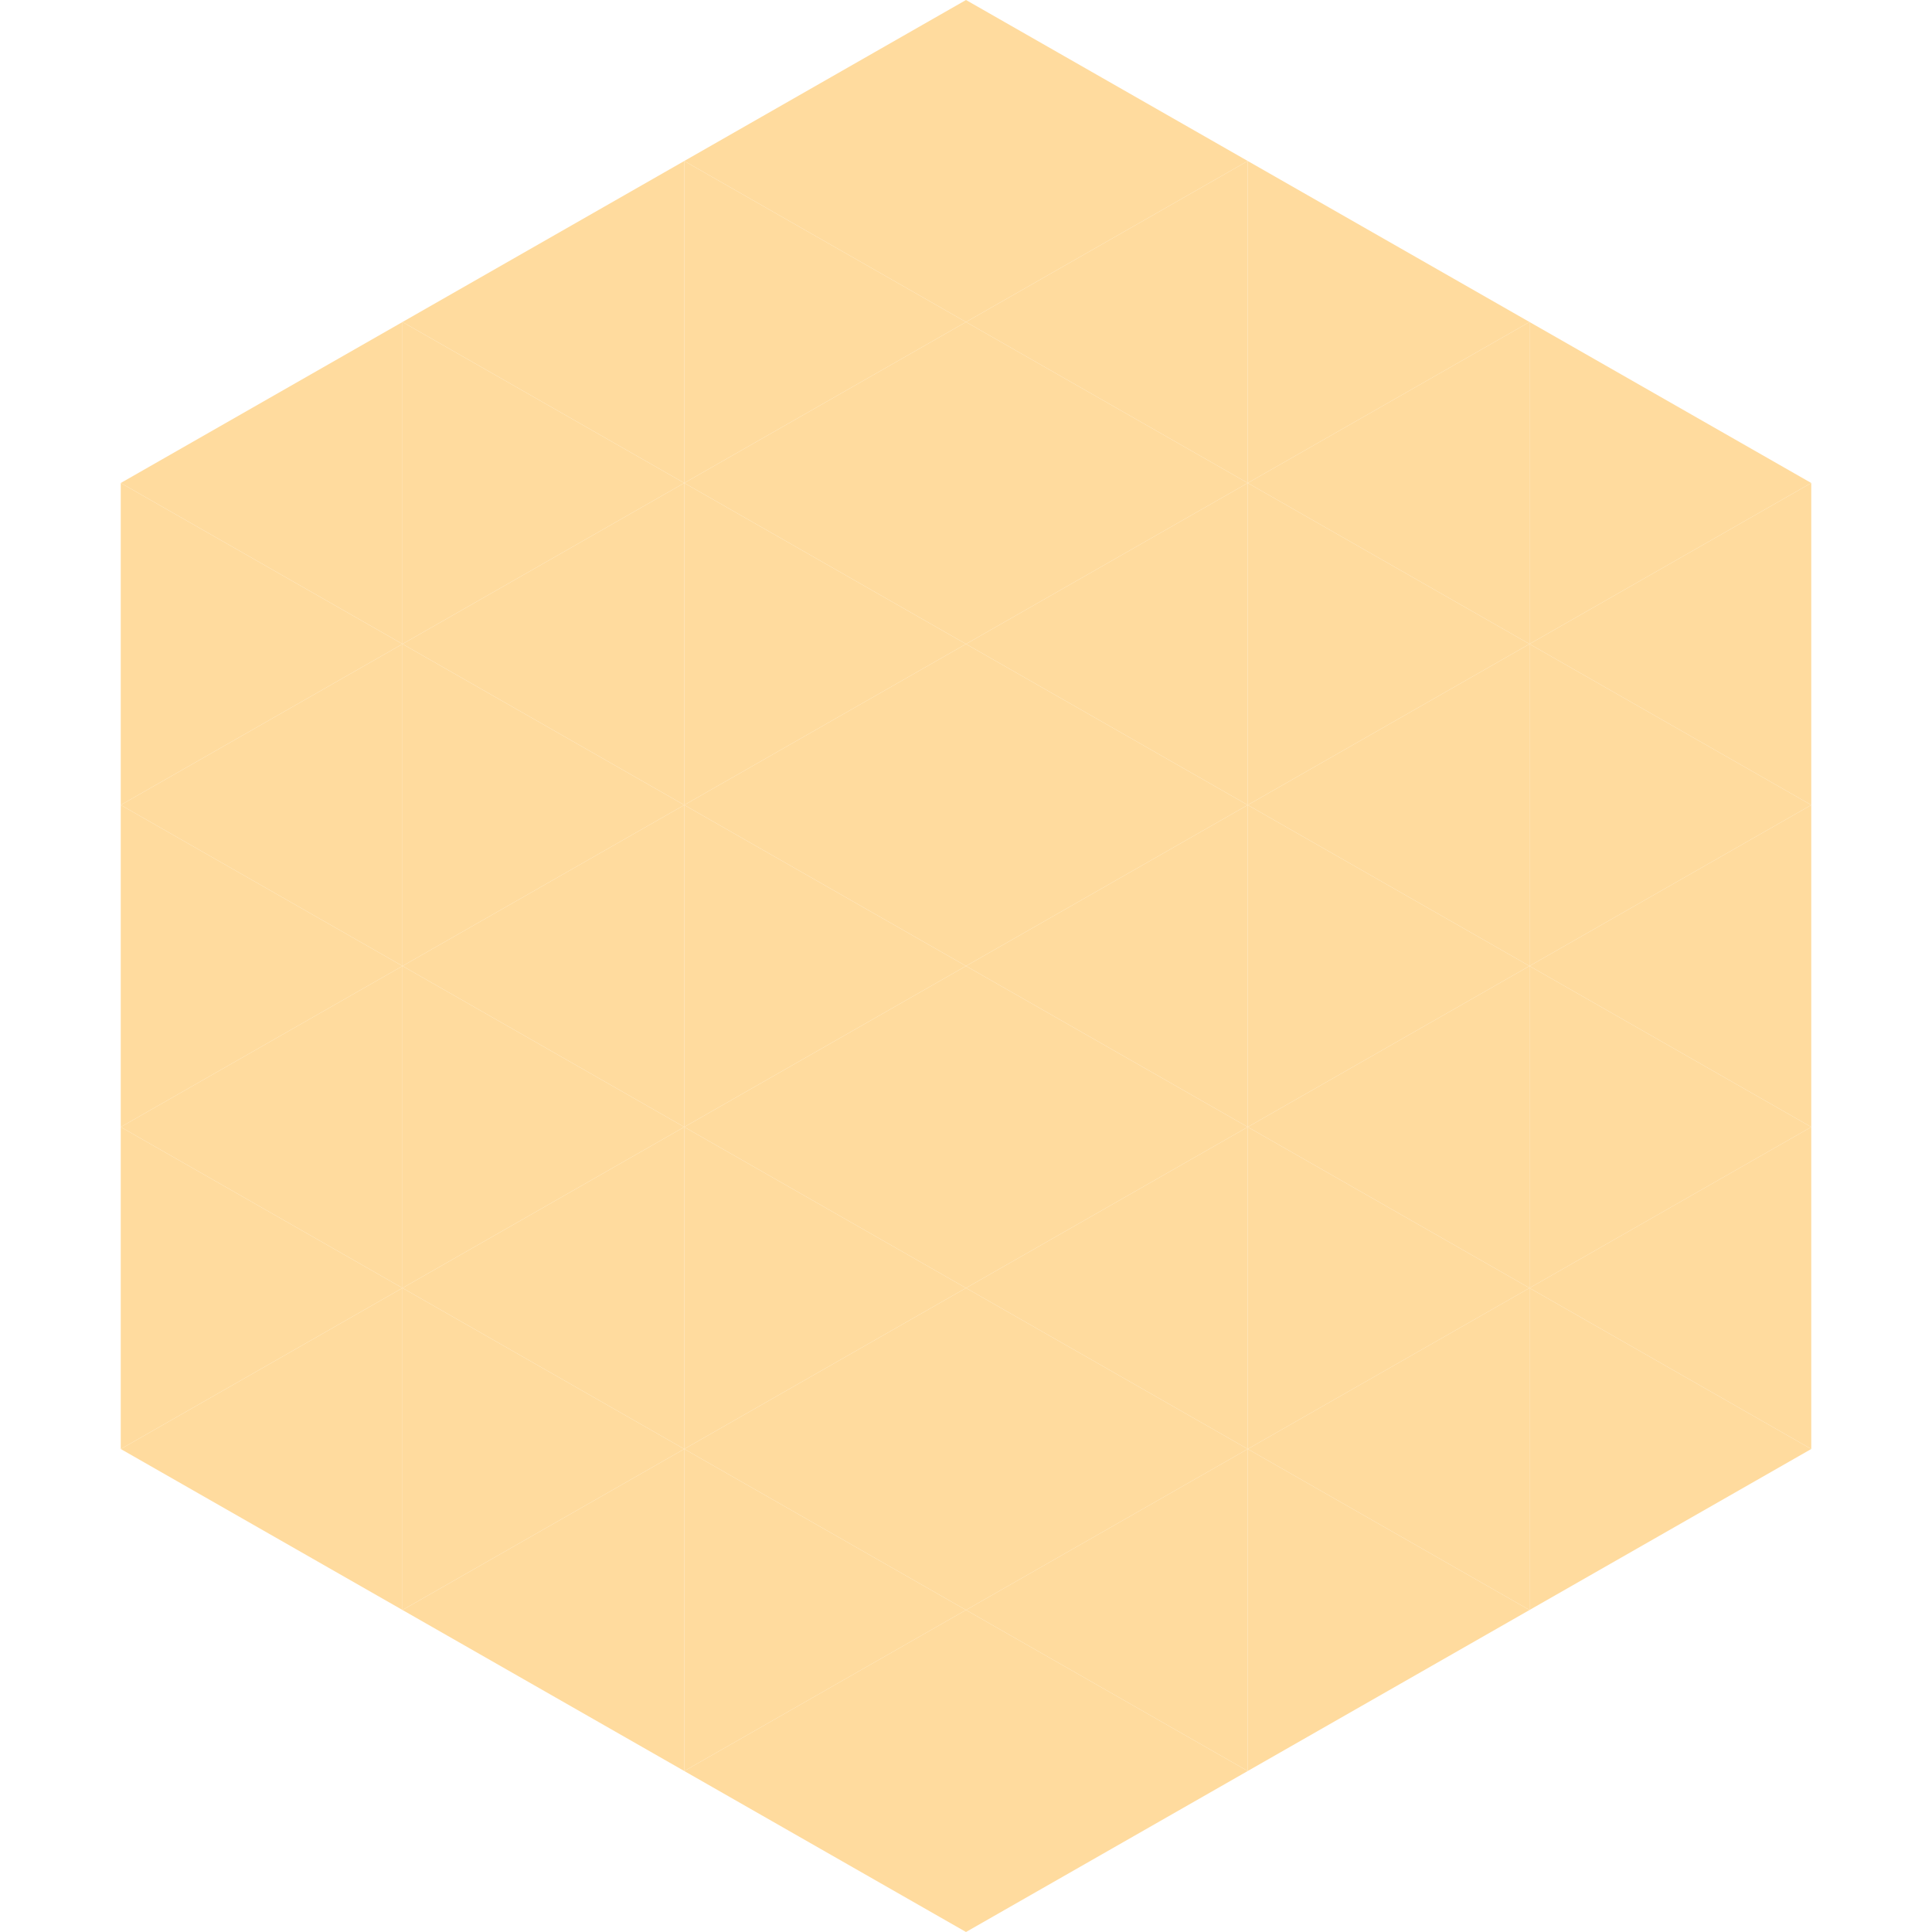 <?xml version="1.0"?>
<!-- Generated by SVGo -->
<svg width="240" height="240"
     xmlns="http://www.w3.org/2000/svg"
     xmlns:xlink="http://www.w3.org/1999/xlink">
<polygon points="50,40 15,60 50,80" style="fill:rgb(255,219,158)" />
<polygon points="190,40 225,60 190,80" style="fill:rgb(255,219,158)" />
<polygon points="15,60 50,80 15,100" style="fill:rgb(255,219,158)" />
<polygon points="225,60 190,80 225,100" style="fill:rgb(255,219,158)" />
<polygon points="50,80 15,100 50,120" style="fill:rgb(255,219,158)" />
<polygon points="190,80 225,100 190,120" style="fill:rgb(255,219,158)" />
<polygon points="15,100 50,120 15,140" style="fill:rgb(255,219,158)" />
<polygon points="225,100 190,120 225,140" style="fill:rgb(255,219,158)" />
<polygon points="50,120 15,140 50,160" style="fill:rgb(255,219,158)" />
<polygon points="190,120 225,140 190,160" style="fill:rgb(255,219,158)" />
<polygon points="15,140 50,160 15,180" style="fill:rgb(255,219,158)" />
<polygon points="225,140 190,160 225,180" style="fill:rgb(255,219,158)" />
<polygon points="50,160 15,180 50,200" style="fill:rgb(255,219,158)" />
<polygon points="190,160 225,180 190,200" style="fill:rgb(255,219,158)" />
<polygon points="15,180 50,200 15,220" style="fill:rgb(255,255,255); fill-opacity:0" />
<polygon points="225,180 190,200 225,220" style="fill:rgb(255,255,255); fill-opacity:0" />
<polygon points="50,0 85,20 50,40" style="fill:rgb(255,255,255); fill-opacity:0" />
<polygon points="190,0 155,20 190,40" style="fill:rgb(255,255,255); fill-opacity:0" />
<polygon points="85,20 50,40 85,60" style="fill:rgb(255,219,158)" />
<polygon points="155,20 190,40 155,60" style="fill:rgb(255,219,158)" />
<polygon points="50,40 85,60 50,80" style="fill:rgb(255,219,158)" />
<polygon points="190,40 155,60 190,80" style="fill:rgb(255,219,158)" />
<polygon points="85,60 50,80 85,100" style="fill:rgb(255,219,158)" />
<polygon points="155,60 190,80 155,100" style="fill:rgb(255,219,158)" />
<polygon points="50,80 85,100 50,120" style="fill:rgb(255,219,158)" />
<polygon points="190,80 155,100 190,120" style="fill:rgb(255,219,158)" />
<polygon points="85,100 50,120 85,140" style="fill:rgb(255,219,158)" />
<polygon points="155,100 190,120 155,140" style="fill:rgb(255,219,158)" />
<polygon points="50,120 85,140 50,160" style="fill:rgb(255,219,158)" />
<polygon points="190,120 155,140 190,160" style="fill:rgb(255,219,158)" />
<polygon points="85,140 50,160 85,180" style="fill:rgb(255,219,158)" />
<polygon points="155,140 190,160 155,180" style="fill:rgb(255,219,158)" />
<polygon points="50,160 85,180 50,200" style="fill:rgb(255,219,158)" />
<polygon points="190,160 155,180 190,200" style="fill:rgb(255,219,158)" />
<polygon points="85,180 50,200 85,220" style="fill:rgb(255,219,158)" />
<polygon points="155,180 190,200 155,220" style="fill:rgb(255,219,158)" />
<polygon points="120,0 85,20 120,40" style="fill:rgb(255,219,158)" />
<polygon points="120,0 155,20 120,40" style="fill:rgb(255,219,158)" />
<polygon points="85,20 120,40 85,60" style="fill:rgb(255,219,158)" />
<polygon points="155,20 120,40 155,60" style="fill:rgb(255,219,158)" />
<polygon points="120,40 85,60 120,80" style="fill:rgb(255,219,158)" />
<polygon points="120,40 155,60 120,80" style="fill:rgb(255,219,158)" />
<polygon points="85,60 120,80 85,100" style="fill:rgb(255,219,158)" />
<polygon points="155,60 120,80 155,100" style="fill:rgb(255,219,158)" />
<polygon points="120,80 85,100 120,120" style="fill:rgb(255,219,158)" />
<polygon points="120,80 155,100 120,120" style="fill:rgb(255,219,158)" />
<polygon points="85,100 120,120 85,140" style="fill:rgb(255,219,158)" />
<polygon points="155,100 120,120 155,140" style="fill:rgb(255,219,158)" />
<polygon points="120,120 85,140 120,160" style="fill:rgb(255,219,158)" />
<polygon points="120,120 155,140 120,160" style="fill:rgb(255,219,158)" />
<polygon points="85,140 120,160 85,180" style="fill:rgb(255,219,158)" />
<polygon points="155,140 120,160 155,180" style="fill:rgb(255,219,158)" />
<polygon points="120,160 85,180 120,200" style="fill:rgb(255,219,158)" />
<polygon points="120,160 155,180 120,200" style="fill:rgb(255,219,158)" />
<polygon points="85,180 120,200 85,220" style="fill:rgb(255,219,158)" />
<polygon points="155,180 120,200 155,220" style="fill:rgb(255,219,158)" />
<polygon points="120,200 85,220 120,240" style="fill:rgb(255,219,158)" />
<polygon points="120,200 155,220 120,240" style="fill:rgb(255,219,158)" />
<polygon points="85,220 120,240 85,260" style="fill:rgb(255,255,255); fill-opacity:0" />
<polygon points="155,220 120,240 155,260" style="fill:rgb(255,255,255); fill-opacity:0" />
</svg>

